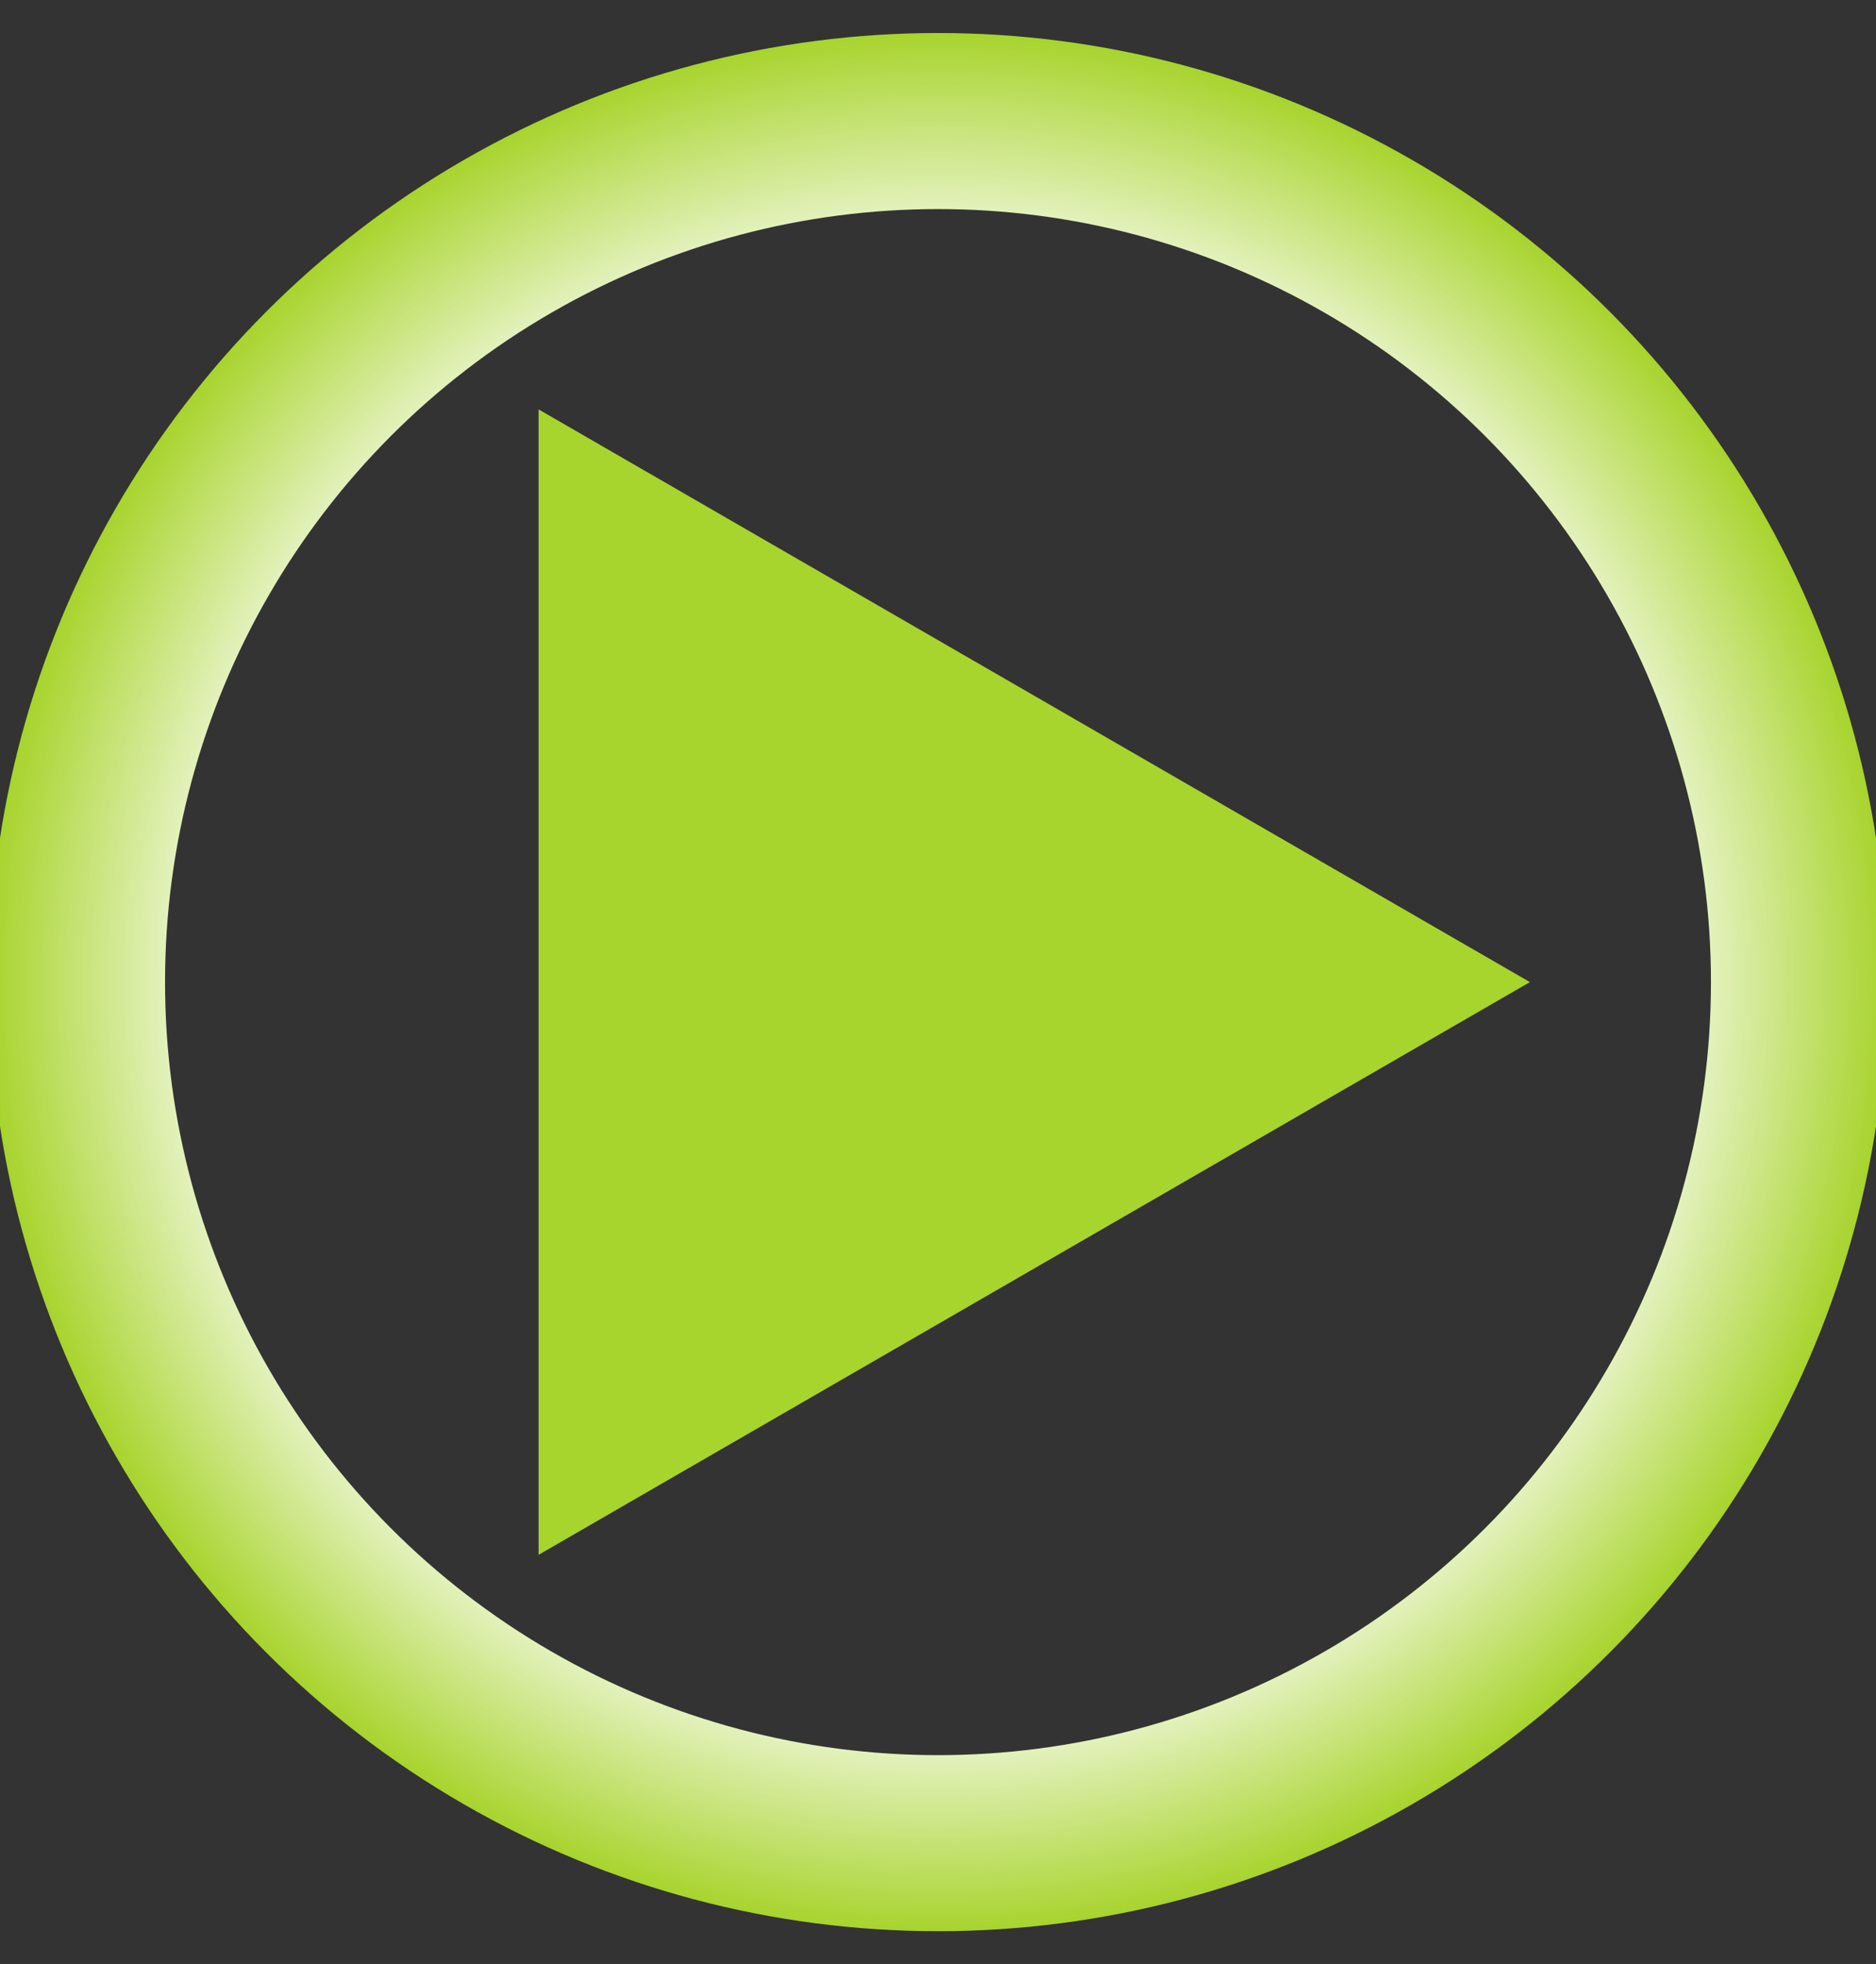 <?xml version="1.0" encoding="utf-8"?>
<!-- Generator: Adobe Illustrator 24.0.2, SVG Export Plug-In . SVG Version: 6.00 Build 0)  -->
<svg version="1.1" id="Ebene_1" xmlns="http://www.w3.org/2000/svg" xmlns:xlink="http://www.w3.org/1999/xlink" x="0px" y="0px"
	 viewBox="0 0 341 357" style="enable-background:new 0 0 341 357;" xml:space="preserve">
<rect x="0" y="0" width="341" height="357" fill="#333333" stroke="none"/>
<style type="text/css">
	.st0{display:none;fill:#003056;stroke:#003056;stroke-width:18;stroke-miterlimit:10;}
	.st1{display:none;fill:none;stroke:#000000;stroke-width:18;stroke-miterlimit:10;}
	.st2{fill:none;stroke:url(#SVGID_1_);stroke-width:32;stroke-miterlimit:10;}
	.st3{fill:#A8D42E;stroke:#A8D42E;stroke-width:18;stroke-miterlimit:10;}
</style>
<path class="st0" d="M143.5,249.2c77,0,139.5-31.1,139.5-69.5s-62.5-69.5-139.5-69.5v-39c77,0,139.5,31.1,139.5,69.5
	s-62.5,69.5-139.5,69.5V249.2z"/>
<polygon class="st0" points="247.1,178.5 93.9,90 93.9,267 "/>
<rect x="-1.5" y="210.2" class="st1" width="145" height="38.8"/>
<rect x="196" y="90" class="st0" width="34" height="177"/>
<radialGradient id="SVGID_1_" cx="170.5" cy="178.5" r="172.5" gradientUnits="userSpaceOnUse">
	<stop  offset="0.726" style="stop-color:#FFFFFF"/>
	<stop  offset="1" style="stop-color:#A8D42E"/>
</radialGradient>
<circle class="st2" cx="170.5" cy="178.5" r="156.5"/>
<polygon class="st3" points="260.1,178.5 106.9,90 106.9,267 "/>
</svg>
